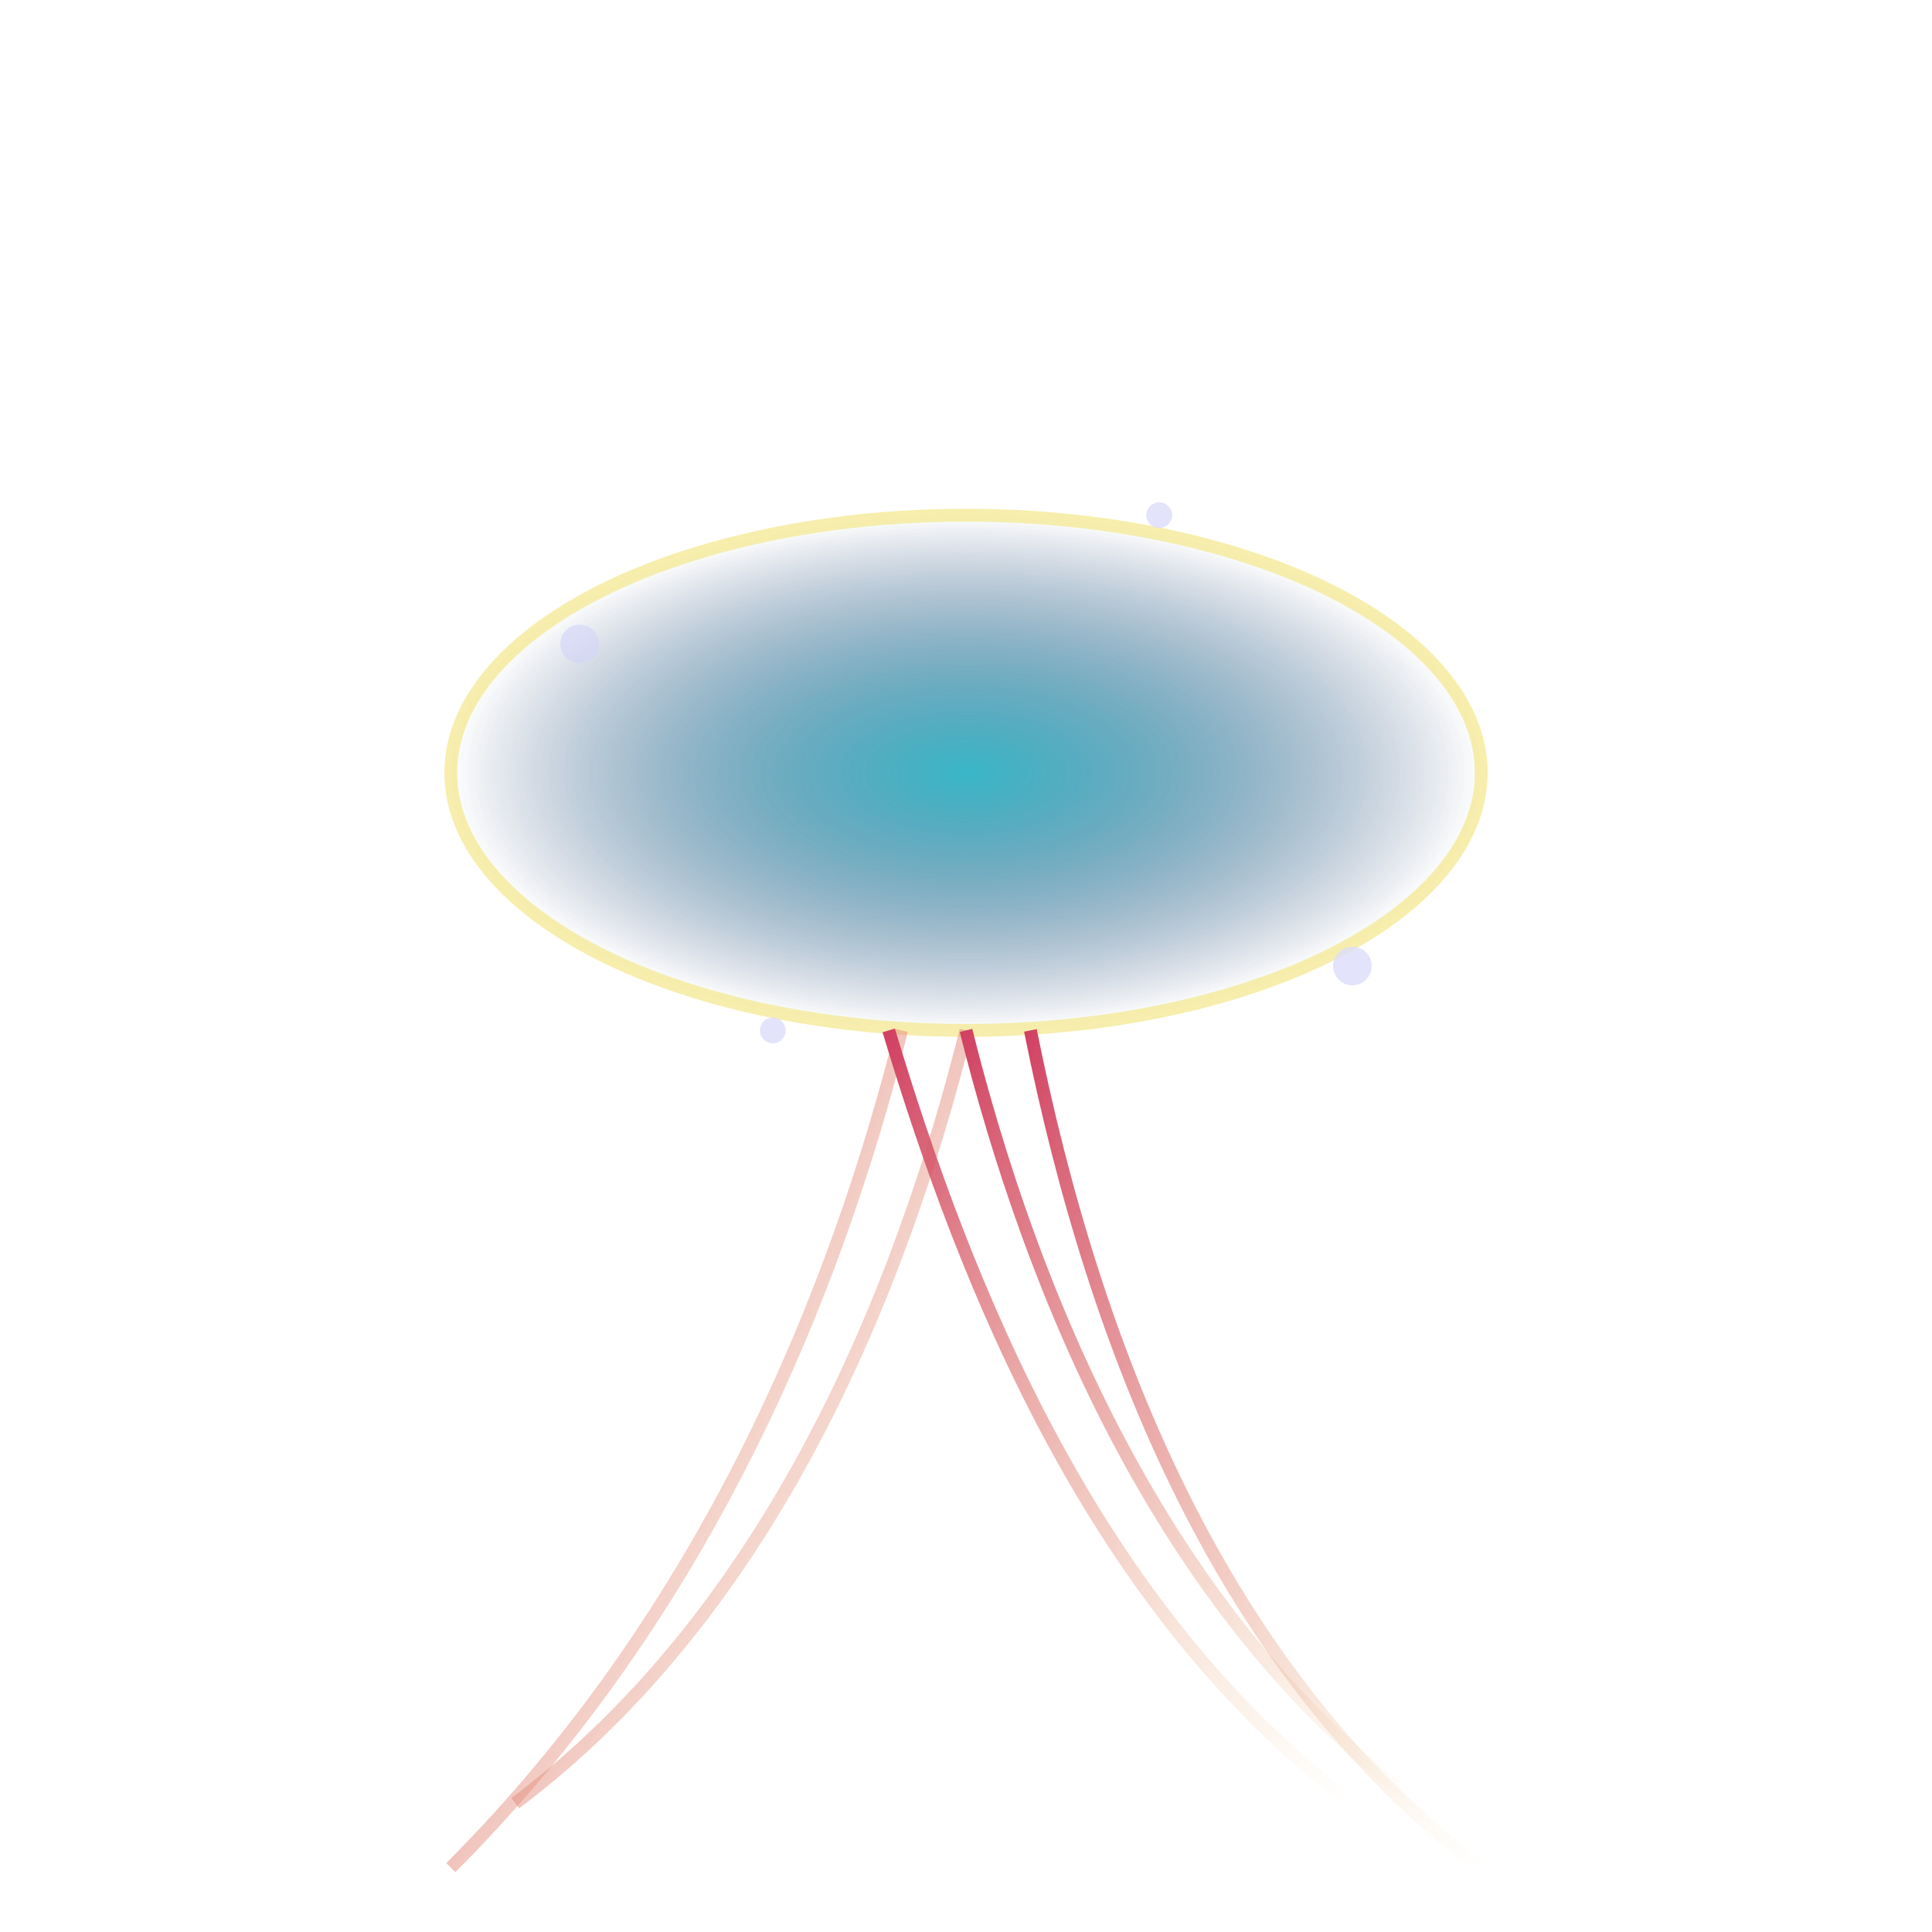 <svg viewBox="0 0 300 300" xmlns="http://www.w3.org/2000/svg">
  <defs>
    <radialGradient id="jellyGradient" cx="50%" cy="50%" r="50%" fx="50%" fy="50%">
      <stop offset="0%" style="stop-color:rgb(58,183,200);stop-opacity:1" />
      <stop offset="100%" style="stop-color:rgb(29,53,105);stop-opacity:0" />
    </radialGradient>
    <linearGradient id="tentacleGradient" x1="0%" y1="0%" x2="100%" y2="100%">
      <stop offset="0%" style="stop-color:rgb(209,65,98);stop-opacity:1" />
      <stop offset="100%" style="stop-color:rgb(243,212,150);stop-opacity:0" />
    </linearGradient>
    <pattern id="wavePattern" x="0" y="0" width=".1" height=".1" patternContentUnits="objectBoundingBox">
      <path d="M0,1 Q0.25,0.8 0.5,1 T1,1" fill="none" stroke="rgb(69,130,203)" stroke-width="0.05"/>
    </pattern>
  </defs>
  <!-- Main Body -->
  <ellipse cx="150" cy="120" rx="80" ry="40" fill="url(#jellyGradient)" stroke="rgb(247,238,173)" stroke-width="2"/>
  <!-- Geometric Wave Pattern -->
  <rect x="70" y="90" width="160" height="60" fill="url(#wavePattern)"/>
  <!-- Tentacles -->
  <path d="M150 160 C140 200, 120 250, 80 280" stroke="url(#tentacleGradient)" stroke-width="2" fill="none"/>
  <path d="M150 160 C160 200, 180 250, 220 280" stroke="url(#tentacleGradient)" stroke-width="2" fill="none"/>
  <path d="M140 160 C130 200, 110 250, 70 290" stroke="url(#tentacleGradient)" stroke-width="2" fill="none"/>
  <path d="M160 160 C170 210, 190 260, 230 290" stroke="url(#tentacleGradient)" stroke-width="2" fill="none"/>
  <path d="M138 160 C150 200, 170 250, 210 280" stroke="url(#tentacleGradient)" stroke-width="2" fill="none"/>
  <!-- Star-like Sparkles -->
  <circle cx="90" cy="100" r="3" fill="rgb(220,220,250)" opacity="0.8"/>
  <circle cx="180" cy="80" r="2" fill="rgb(220,220,250)" opacity="0.8"/>
  <circle cx="210" cy="150" r="3" fill="rgb(220,220,250)" opacity="0.8"/>
  <circle cx="120" cy="160" r="2" fill="rgb(220,220,250)" opacity="0.8"/>
  <!-- Neon Glows -->
  <filter id="neonGlow">
    <feGaussianBlur stdDeviation="4" result="coloredBlur"/>
    <feMerge>
      <feMergeNode in="coloredBlur"/>
      <feMergeNode in="SourceGraphic"/>
    </feMerge>
  </filter>
  <ellipse cx="150" cy="120" rx="80" ry="40" fill="url(#jellyGradient)" opacity="0.5" filter="url(#neonGlow)"/>
</svg>